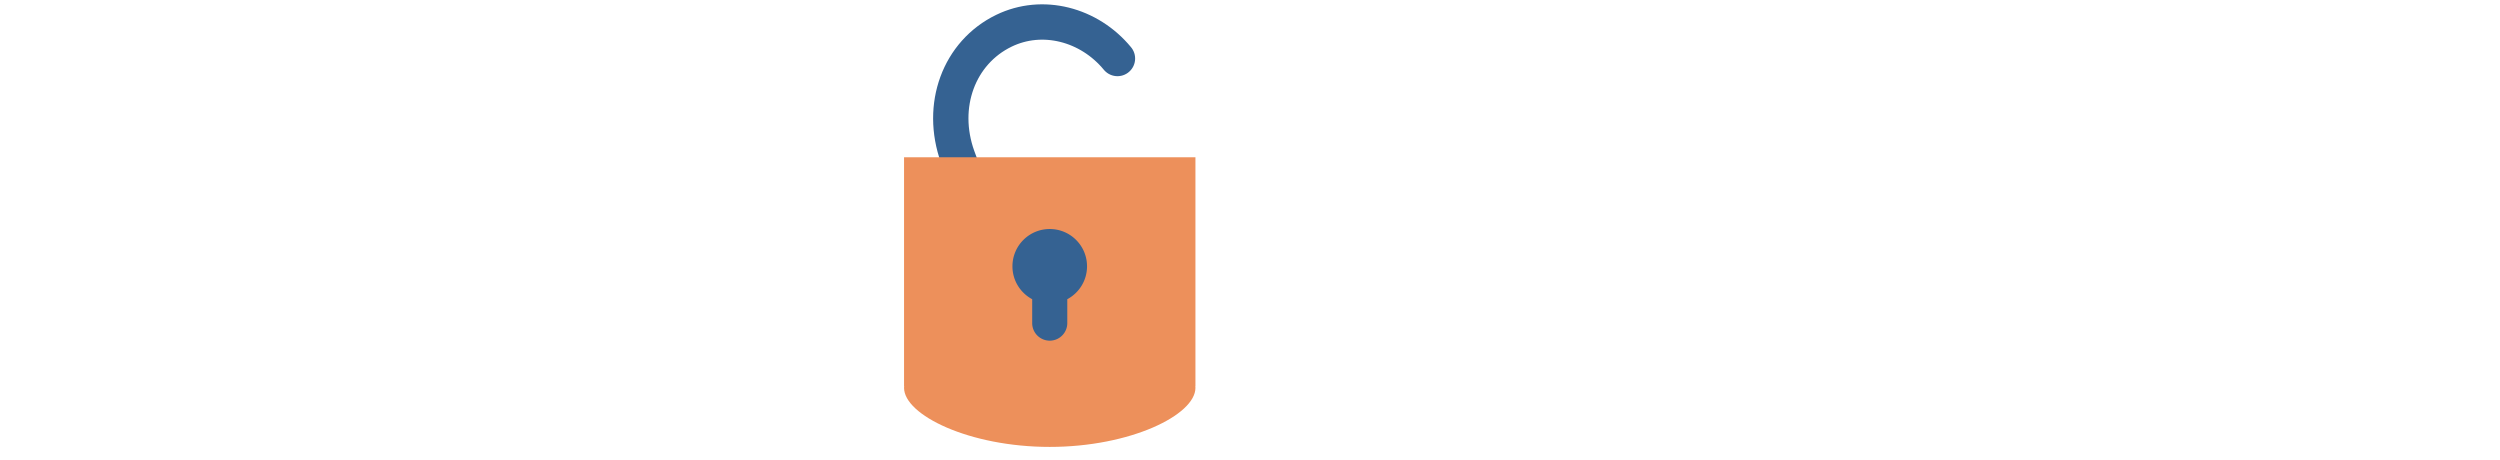 <svg xmlns="http://www.w3.org/2000/svg" width="849" height="156.117" xml:space="preserve"><path fill="none" stroke="#356292" stroke-width="12" stroke-linecap="round" stroke-miterlimit="10" d="M329.031 63.498c-1.249-3.325-2.567-6.746-3.809-10.194-6.25-17.374.393-35.447 15.735-42.875 13.014-6.302 28.884-2.243 38.531 9.442"/><path fill="#ED905B" d="M405.97 53.398h-98.958v77.753h.041c-.017.183-.041.36-.041.546 0 9.238 22.153 20.074 49.479 20.074 27.327 0 49.479-10.836 49.479-20.074 0-.185-.022-.363-.041-.546h.041V53.398z"/><path fill="#356292" d="M369.155 90.438c0-6.993-5.67-12.663-12.664-12.663-6.995 0-12.665 5.67-12.665 12.663 0 4.84 2.716 9.041 6.705 11.174v8.04a5.96 5.96 0 1 0 11.919 0v-8.04c3.989-2.133 6.705-6.335 6.705-11.174"/></svg>
